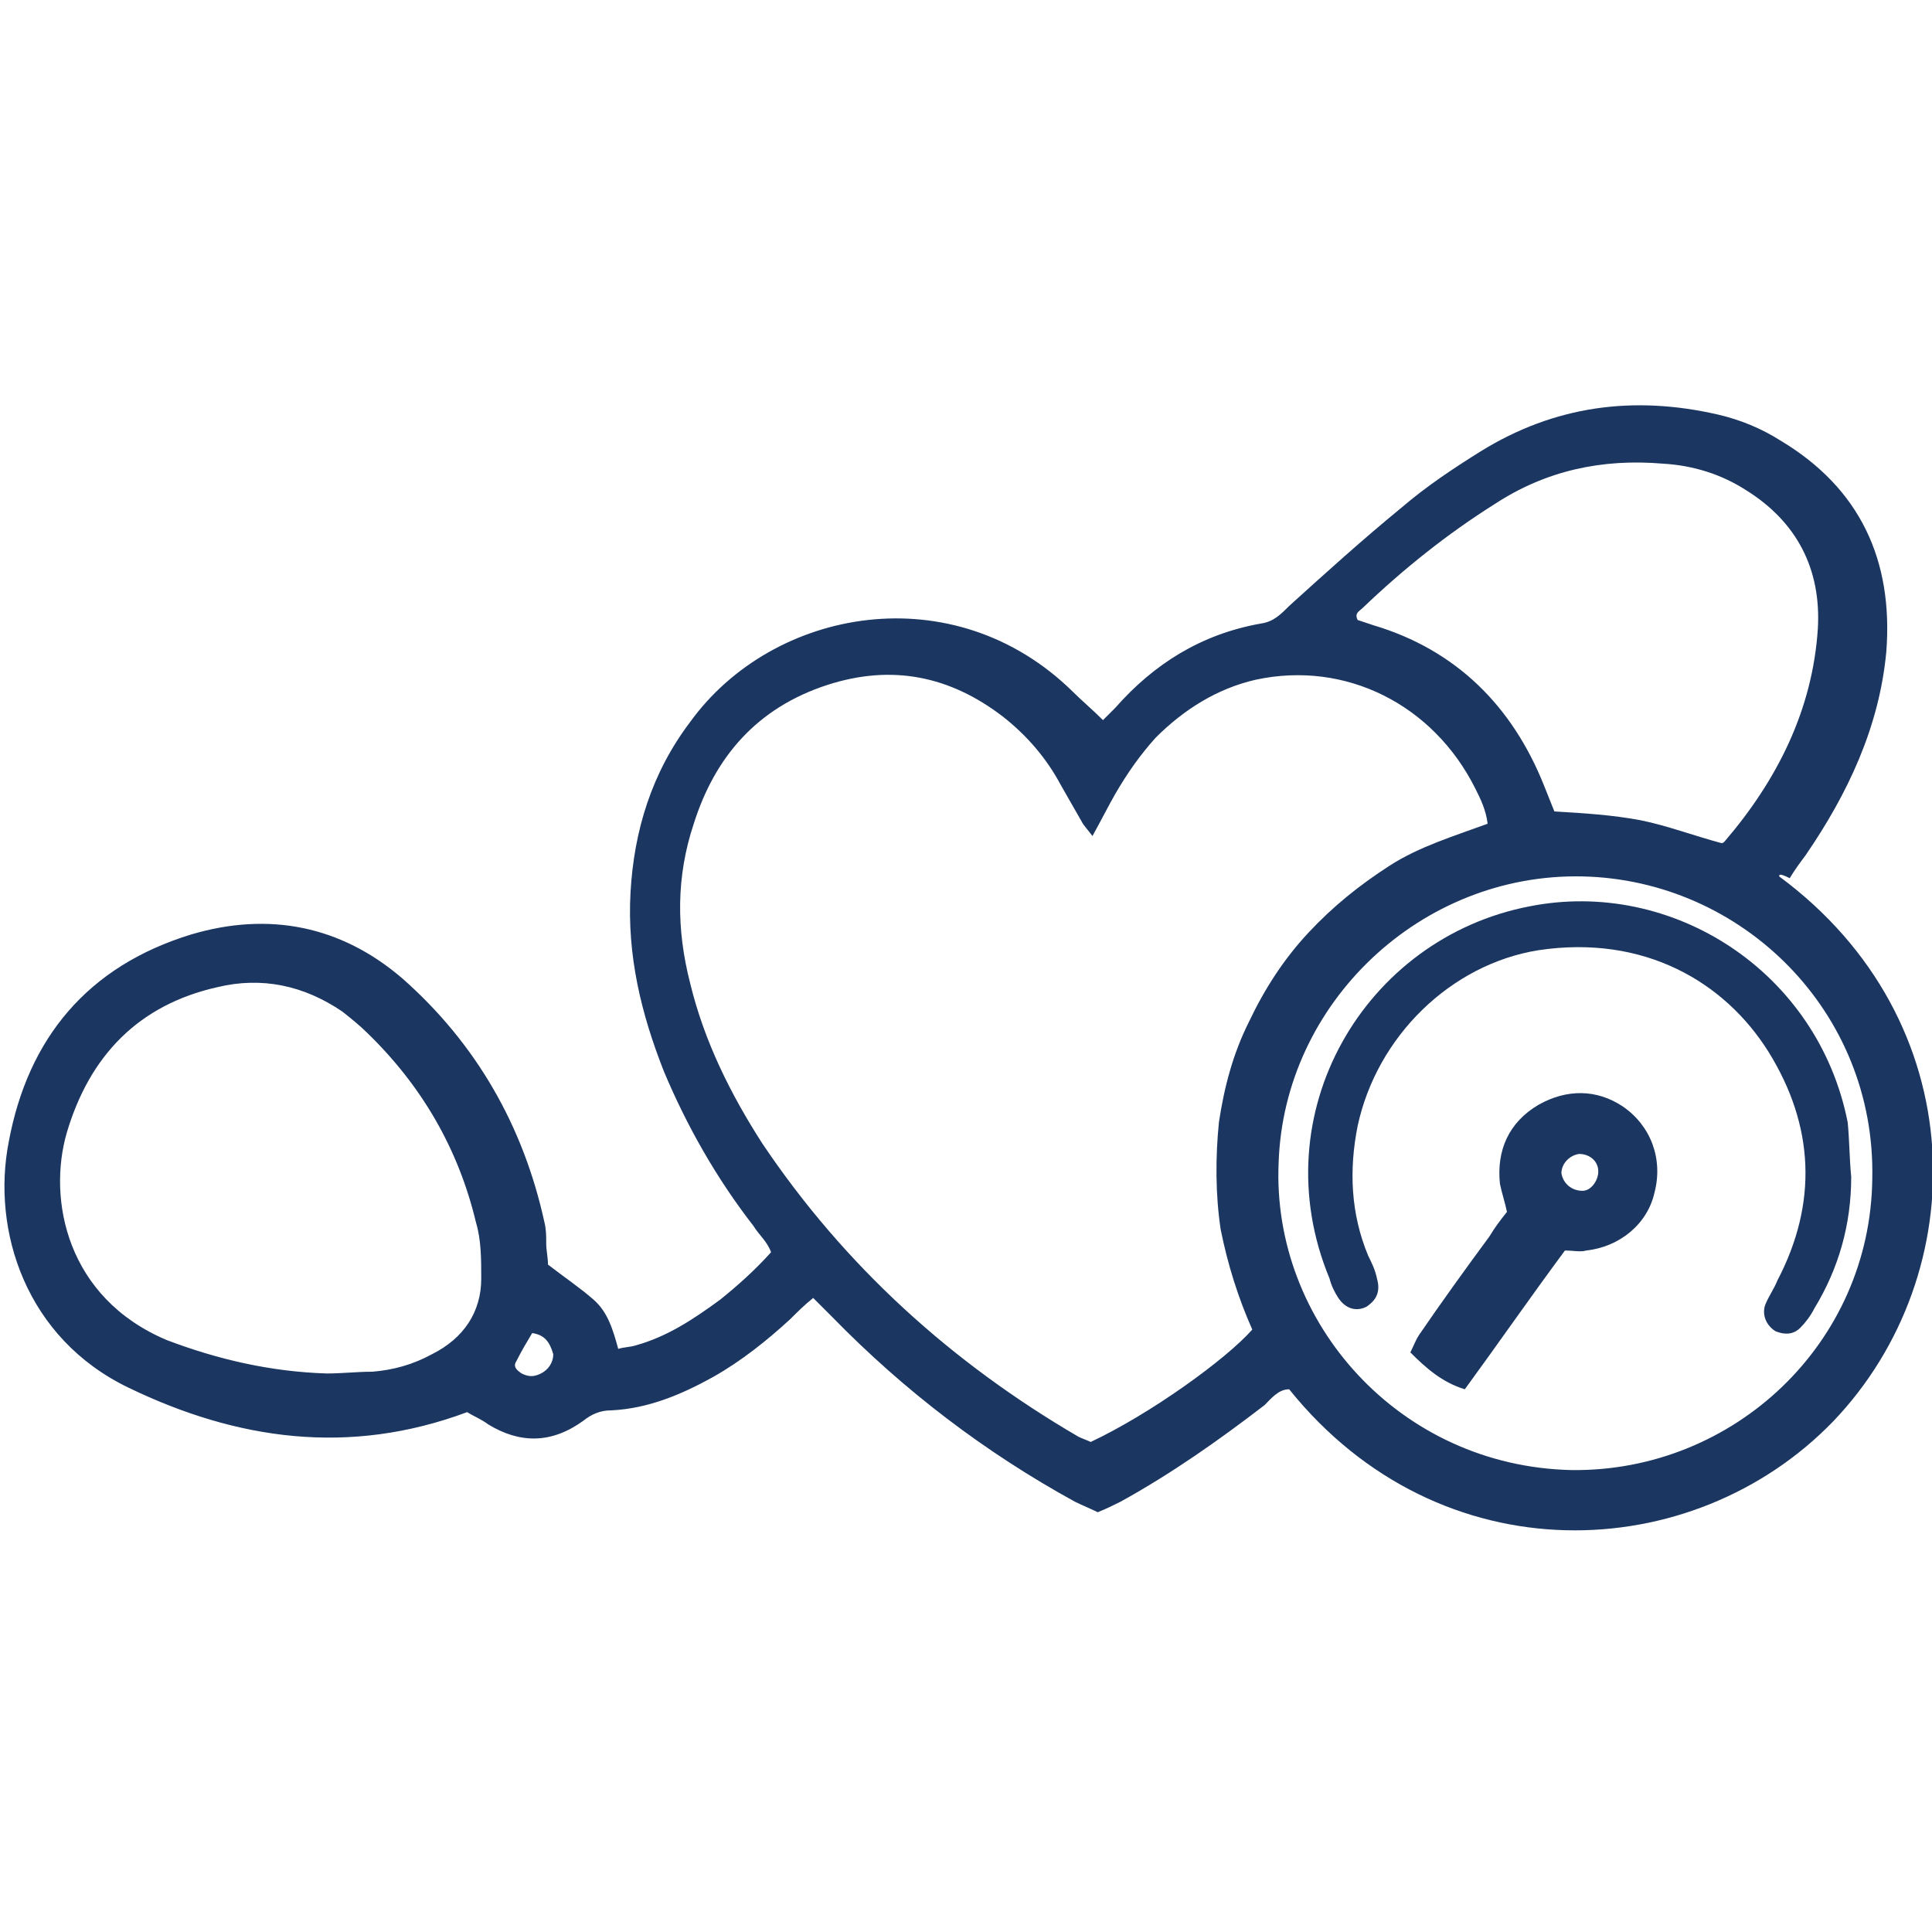 <?xml version="1.0" encoding="utf-8"?>
<!-- Generator: Adobe Illustrator 23.0.3, SVG Export Plug-In . SVG Version: 6.00 Build 0)  -->
<svg width="110" height="110" version="1.1" id="Layer_1" xmlns="http://www.w3.org/2000/svg" xmlns:xlink="http://www.w3.org/1999/xlink" x="0px" y="0px"
	 viewBox="0 0 110 110" style="enable-background:new 0 0 110 110;" xml:space="preserve">
<style type="text/css">
	.st0{fill:#1B3660;}
</style>
<g>
	<path class="st0" d="M101.3,49.9c11.1,8.2,11.1,22.6,3.1,31c-8,8.3-22.4,8.9-31-1.8c-0.6,0-1,0.5-1.4,0.9c-2.6,2-5.3,3.9-8.2,5.5
		c-0.4,0.2-0.8,0.4-1.3,0.6c-0.4-0.2-0.9-0.4-1.3-0.6c-5.1-2.8-9.7-6.3-13.8-10.5c-0.4-0.4-0.7-0.7-1.1-1.1
		c-0.5,0.4-0.9,0.8-1.3,1.2c-1.3,1.2-2.8,2.4-4.4,3.3c-1.8,1-3.7,1.8-5.8,1.9c-0.6,0-1.1,0.2-1.6,0.6c-1.8,1.3-3.6,1.3-5.4,0.2
		c-0.4-0.3-0.9-0.5-1.2-0.7c-6.7,2.5-13.1,1.6-19.3-1.4c-5.8-2.8-7.8-8.9-6.8-14c1.1-5.9,4.5-10,10.4-11.8c4.4-1.3,8.5-0.5,12,2.5
		c4.2,3.7,6.9,8.4,8.1,13.9c0.1,0.4,0.1,0.8,0.1,1.2c0,0.4,0.1,0.8,0.1,1.2c0.9,0.7,1.8,1.3,2.6,2c0.8,0.7,1.1,1.7,1.4,2.8
		c0.3-0.1,0.7-0.1,1-0.2c1.8-0.5,3.3-1.5,4.8-2.6c1-0.8,2-1.7,2.9-2.7c-0.2-0.6-0.7-1-1-1.5c-2.1-2.7-3.8-5.7-5.1-8.8
		c-1.3-3.3-2.1-6.6-1.9-10.2c0.2-3.5,1.2-6.8,3.4-9.7c4.7-6.5,15-8.4,21.8-1.7c0.5,0.5,1.1,1,1.7,1.6c0.2-0.2,0.4-0.4,0.7-0.7
		c2.2-2.5,4.9-4.2,8.3-4.8c0.7-0.1,1.1-0.5,1.6-1c2.1-1.9,4.2-3.8,6.4-5.6c1.4-1.2,2.9-2.2,4.5-3.2c4.2-2.6,8.7-3.2,13.5-2.1
		c1.3,0.3,2.5,0.8,3.6,1.5c4.5,2.7,6.4,6.8,6,12c-0.4,4.3-2.2,8.1-4.6,11.6c-0.3,0.4-0.6,0.8-0.9,1.3
		C101.3,49.7,101.3,49.8,101.3,49.9z M71.3,75.7c-0.8-1.8-1.4-3.7-1.8-5.7c-0.3-2-0.3-4.1-0.1-6.1c0.3-2,0.8-3.9,1.7-5.7
		c0.9-1.9,2-3.6,3.4-5.1c1.4-1.5,2.9-2.7,4.6-3.8c1.7-1.1,3.7-1.7,5.6-2.4c-0.1-0.8-0.4-1.4-0.7-2c-2.4-4.8-7.4-7.3-12.5-6.2
		c-2.2,0.5-4.1,1.7-5.7,3.3c-0.9,1-1.6,2-2.3,3.2c-0.4,0.7-0.8,1.5-1.3,2.4c-0.3-0.4-0.5-0.6-0.6-0.8c-0.4-0.7-0.8-1.4-1.2-2.1
		c-0.8-1.5-1.9-2.8-3.3-3.9c-3-2.3-6.3-3-10-1.8c-4,1.3-6.4,4.1-7.6,7.9c-1,3-1,6-0.2,9.1c0.8,3.3,2.3,6.3,4.1,9.1
		c4.7,7,10.8,12.5,18,16.7c0.2,0.1,0.5,0.2,0.7,0.3C65.5,80.5,69.8,77.4,71.3,75.7z M89.5,83.7c9.2,0.1,17-7.2,17.1-16.6
		c0.2-9.5-7.4-17-16.5-17.2c-9.2-0.2-17,7.2-17.3,16.3C72.4,75.3,79.7,83.5,89.5,83.7z M18.6,78.2c0.9,0,1.7-0.1,2.6-0.1
		c1.2-0.1,2.3-0.4,3.4-1c1.8-0.9,2.8-2.4,2.8-4.3c0-1.1,0-2.2-0.3-3.2c-1-4.2-3.1-7.8-6.2-10.8c-0.4-0.4-0.9-0.8-1.4-1.2
		c-2.2-1.5-4.6-2-7.1-1.4c-4.5,1-7.3,3.9-8.6,8.3c-1.1,3.8,0,9.4,5.7,11.8C12.4,77.4,15.4,78.1,18.6,78.2z M98,48
		c0.1,0,0.1,0,0.2-0.1c3-3.5,5-7.5,5.3-12.1c0.2-3.4-1.2-6.1-4.1-7.9c-1.4-0.9-3-1.4-4.7-1.5c-3.5-0.3-6.7,0.4-9.6,2.3
		c-2.7,1.7-5.2,3.7-7.5,5.9c-0.2,0.2-0.5,0.3-0.3,0.7c0.3,0.1,0.6,0.2,0.9,0.3c4.7,1.4,7.9,4.6,9.7,9.1c0.2,0.5,0.4,1,0.6,1.5
		c1.7,0.1,3.3,0.2,4.9,0.5C94.9,47,96.5,47.6,98,48z M30.3,75.9c-0.3,0.5-0.6,1-0.9,1.6c-0.2,0.3,0,0.5,0.3,0.7
		c0.4,0.2,0.7,0.2,1.1,0c0.4-0.2,0.7-0.6,0.7-1.1C31.3,76.4,31,76,30.3,75.9z"/>
	<path class="st0" d="M105.4,67c0,2.7-0.7,5.2-2.1,7.5c-0.2,0.4-0.5,0.8-0.8,1.1c-0.4,0.4-0.9,0.4-1.4,0.2c-0.5-0.3-0.8-0.9-0.6-1.5
		c0.2-0.5,0.5-0.9,0.7-1.4c2.3-4.4,2.1-8.8-0.5-13c-2.5-4-7.1-6.7-13.1-5.8c-5,0.8-9.2,4.9-10.3,10c-0.5,2.5-0.4,5,0.6,7.4
		c0.2,0.4,0.4,0.8,0.5,1.3c0.2,0.7,0,1.2-0.6,1.6c-0.6,0.3-1.2,0.1-1.6-0.5c-0.2-0.3-0.4-0.7-0.5-1.1c-3.9-9.4,2-19.4,11.4-21.2
		c8.1-1.6,16.4,3.7,18.1,12.3C105.3,64.9,105.3,66,105.4,67z"/>
	<path class="st0" d="M89.1,71.2c-2,2.7-3.8,5.3-5.7,7.9c-1.3-0.4-2.2-1.2-3.1-2.1c0.2-0.4,0.3-0.7,0.5-1c1.3-1.9,2.6-3.7,4-5.6
		c0.3-0.5,0.6-0.9,1-1.4c-0.1-0.5-0.3-1.1-0.4-1.6c-0.2-1.9,0.5-3.5,2.2-4.5c1.6-0.9,3.3-0.9,4.8,0.1c1.6,1.1,2.3,3,1.8,4.9
		c-0.4,1.8-2,3.1-3.9,3.3C90,71.3,89.6,71.2,89.1,71.2z M91,66.7c0-0.6-0.5-1-1.1-1c-0.6,0.1-1,0.6-1,1.1c0.1,0.6,0.6,1,1.2,1
		C90.6,67.8,91,67.2,91,66.7z"/>
</g>
</svg>
